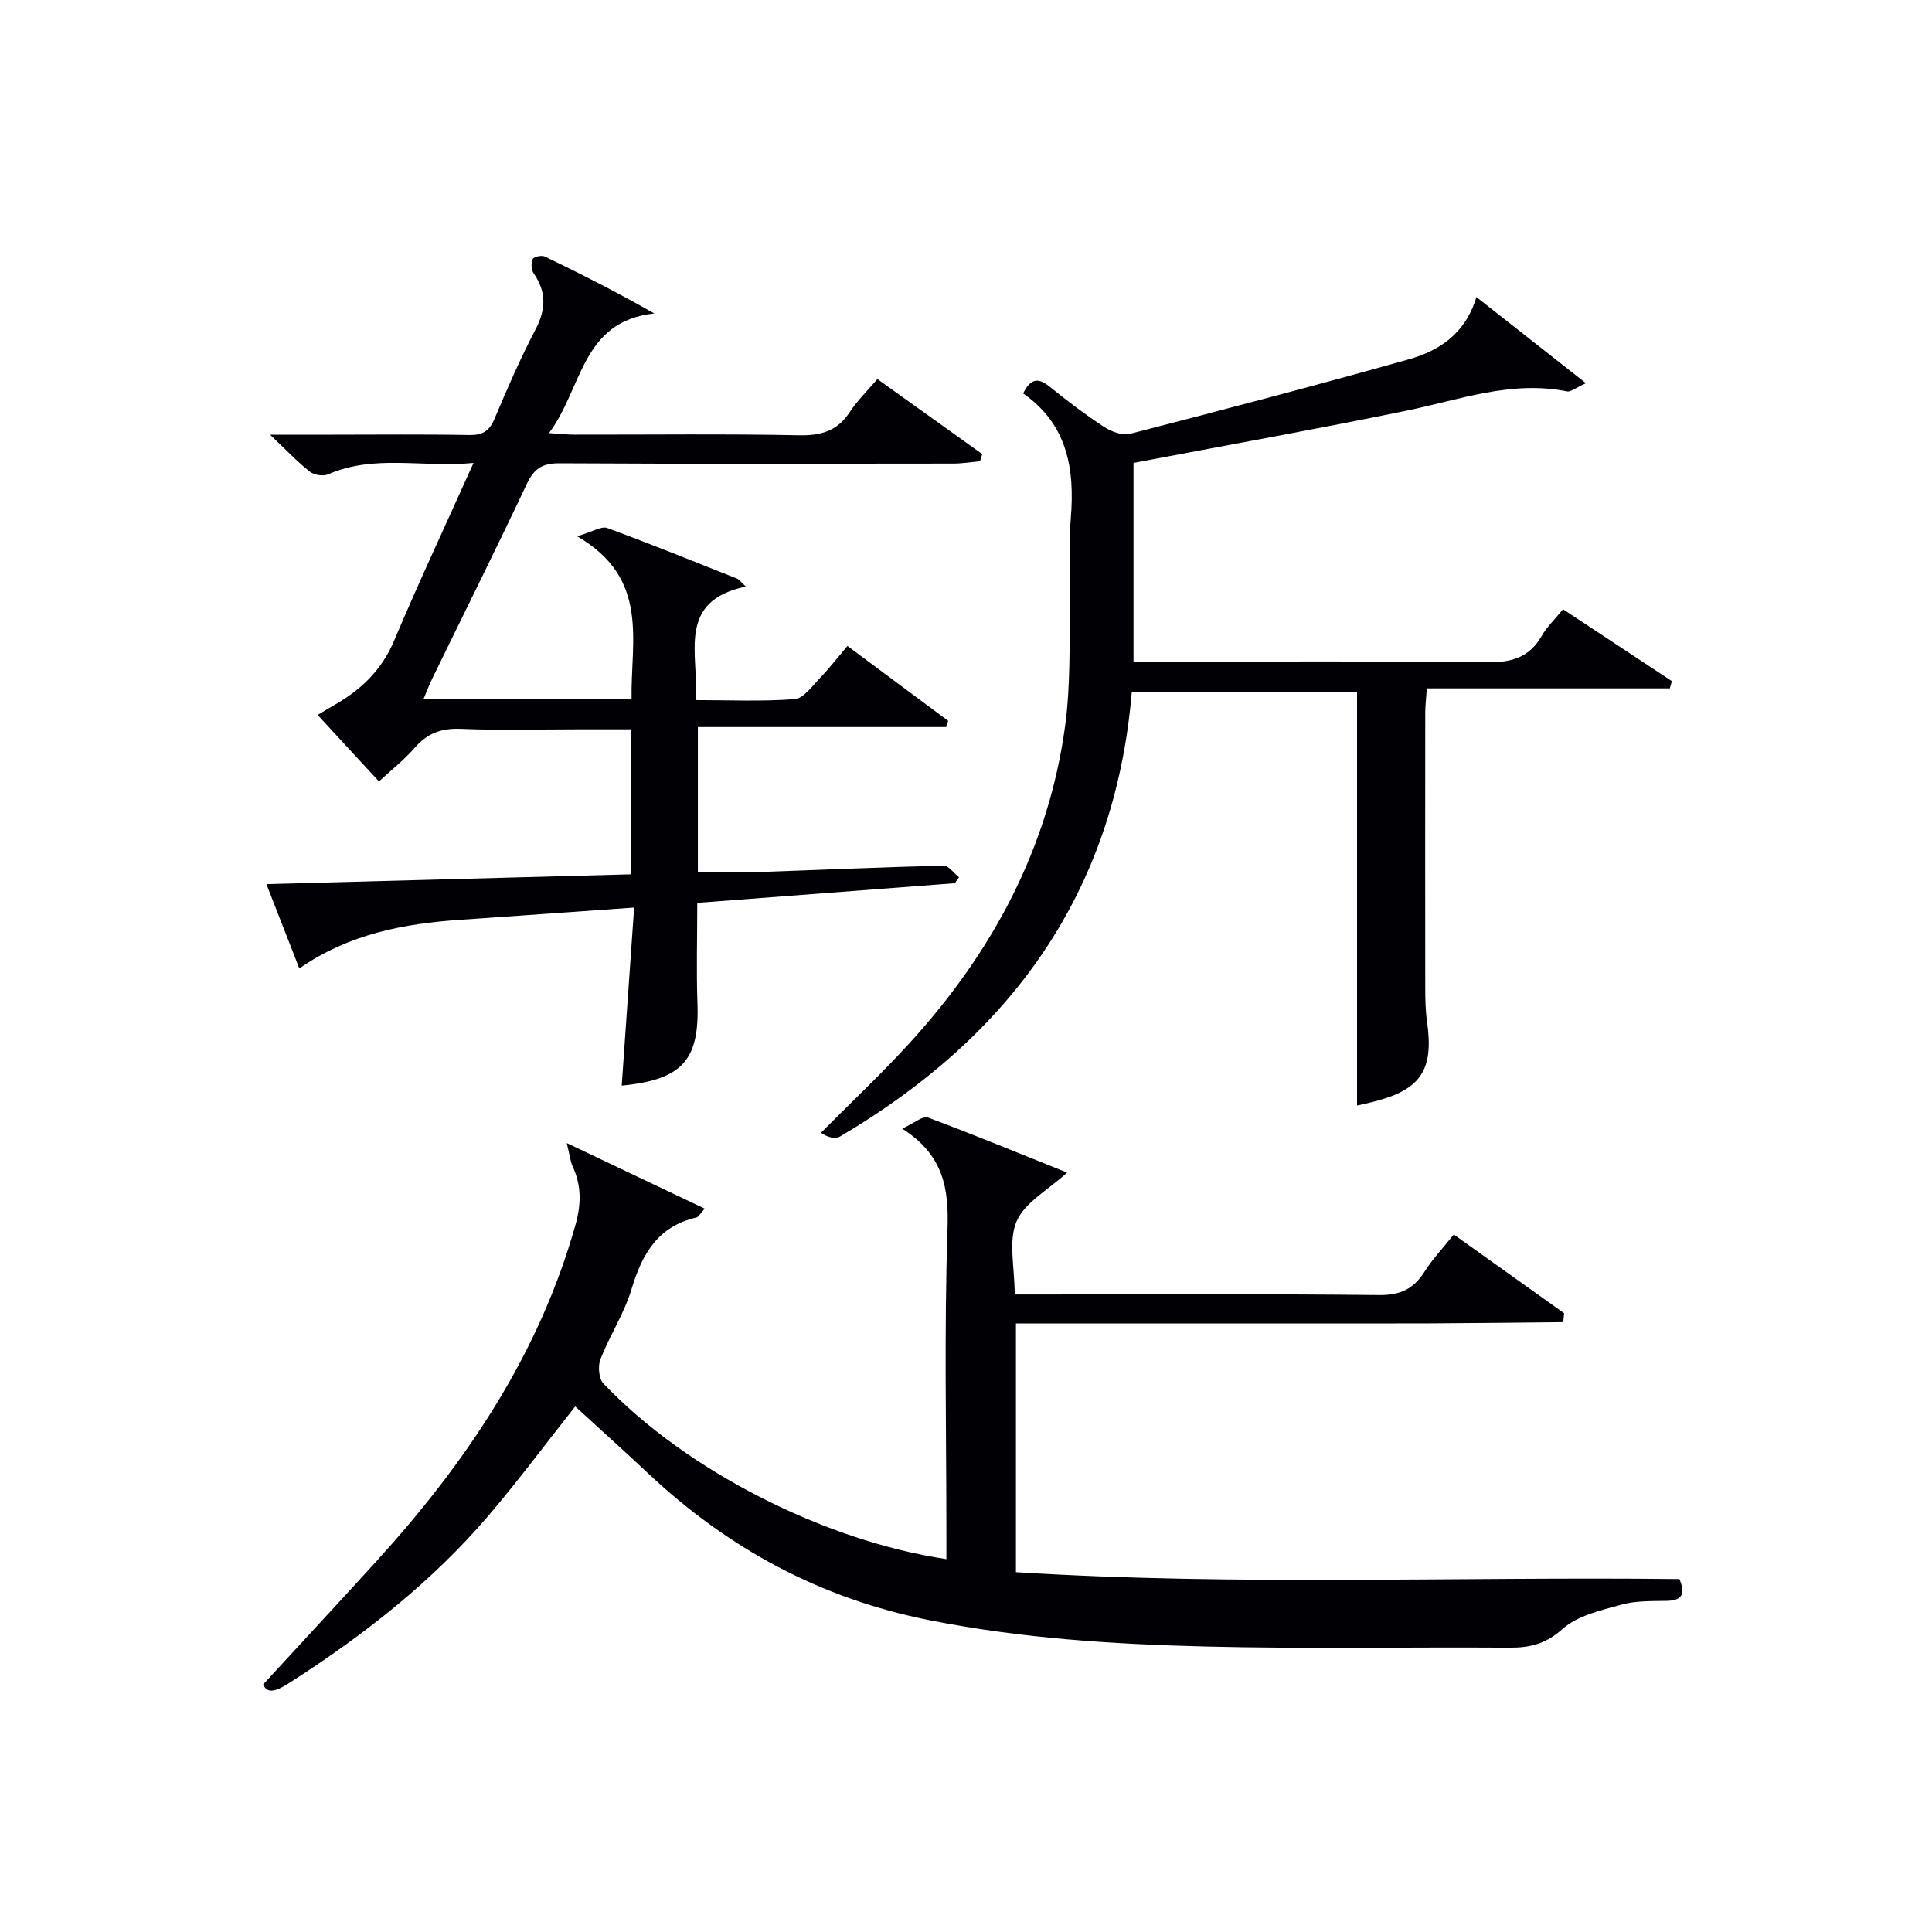 <svg enable-background="new 0 0 400 400" viewBox="0 0 400 400" xmlns="http://www.w3.org/2000/svg"><g fill="#010105"><path d="m300.99 255.59c8 5.71 15.42 11 22.84 16.3-.06.62-.12 1.24-.17 1.85-9.23.09-18.46.21-27.69.25-9.5.04-19 .01-28.5.01s-19 0-28.5 0c-9.46 0-18.91 0-28.63 0v51.5c45.71 2.87 91.46.9 137.37 1.43 1.16 2.86.83 4.44-2.63 4.51-3.15.06-6.43-.04-9.41.79-4.24 1.18-9.05 2.25-12.15 5.02-3.49 3.11-6.77 3.91-11.05 3.88-21-.15-42 .28-62.99-.24-19.08-.47-38.07-1.69-56.96-5.43-22.66-4.49-41.77-14.85-58.39-30.47-4.96-4.66-10.02-9.2-15.04-13.8-5.97 7.54-11.69 15.25-17.9 22.54-11.66 13.66-25.65 24.64-40.7 34.32-2.5 1.61-4.95 3.14-6.01.7 8.08-8.79 15.77-17.07 23.38-25.43 18.57-20.41 33.73-42.82 41.3-69.78 1.19-4.26 1.23-8.07-.59-12.03-.49-1.06-.6-2.3-1.23-4.85 10.25 4.87 19.2 9.13 28.57 13.58-1.07 1.17-1.32 1.73-1.69 1.82-7.95 1.81-11.27 7.5-13.45 14.79-1.51 5.05-4.52 9.62-6.46 14.57-.55 1.42-.34 4.01.62 5.02 16.99 17.9 45.61 32.56 71.01 36.36 0-1.82 0-3.54 0-5.25 0-21-.47-42.01.23-62.99.28-8.45-.74-15.37-9.38-20.89 2.53-1.16 4.28-2.69 5.3-2.31 9.74 3.64 19.35 7.6 28.85 11.41-3.88 3.56-8.77 6.15-10.47 10.11-1.75 4.07-.39 9.48-.39 15.13h5.41c23.33 0 46.66-.14 69.99.12 4.39.05 7.17-1.24 9.43-4.81 1.68-2.64 3.86-4.95 6.08-7.73z"/><path d="m144.36 186.93c0 7.48-.2 14.13.04 20.77.43 11.76-3.13 15.84-15.68 17.06.84-12.06 1.68-24.07 2.57-36.86-12.52.88-24.22 1.73-35.93 2.53-11.7.8-23.02 2.89-33.39 10.08-2.3-5.89-4.44-11.38-6.81-17.46 25.5-.68 50.35-1.35 75.48-2.03 0-10.03 0-19.63 0-30.02-3.69 0-7.44 0-11.19 0-8 0-16.01.24-23.99-.1-4.02-.17-6.97.88-9.59 3.91-2.15 2.48-4.78 4.54-7.41 6.98-4.28-4.64-8.32-9.02-12.7-13.77 1.43-.85 2.49-1.5 3.57-2.12 5.48-3.12 9.71-7.2 12.26-13.24 5.09-12.06 10.65-23.92 16.45-36.81-10.56 1.02-20.5-1.84-30.11 2.36-1.02.44-2.89.15-3.78-.55-2.59-2.05-4.87-4.47-8.24-7.66h12.7c9.5 0 19-.11 28.49.07 2.74.05 4.18-.75 5.26-3.31 2.65-6.28 5.37-12.55 8.53-18.58 2.18-4.17 2.24-7.78-.42-11.62-.5-.72-.54-2.13-.17-2.94.21-.47 1.85-.83 2.5-.51 7.46 3.6 14.85 7.34 22.66 11.79-15.14 1.62-14.84 15.51-21.8 24.77 2.48.16 3.88.32 5.27.32 15.5.02 31-.18 46.49.13 4.59.09 7.95-.88 10.51-4.8 1.53-2.34 3.59-4.33 5.72-6.84 7.37 5.27 14.54 10.41 21.72 15.54-.16.5-.32.99-.48 1.49-1.86.16-3.71.47-5.57.47-27.16.03-54.33.09-81.49-.06-3.52-.02-5.26 1.09-6.75 4.25-6.38 13.53-13.06 26.92-19.61 40.37-.64 1.3-1.14 2.67-1.8 4.22h43.09c-.22-12.08 3.84-24.96-11.27-33.73 3.28-.96 5.04-2.14 6.2-1.72 9.03 3.31 17.95 6.93 26.9 10.48.41.16.71.62 1.83 1.65-14.38 3.01-9.77 13.87-10.32 23.51 6.92 0 13.7.31 20.41-.2 1.83-.14 3.6-2.65 5.17-4.28 1.96-2.03 3.69-4.27 5.78-6.73 7.47 5.55 14.16 10.53 20.86 15.51-.14.43-.29.85-.43 1.28-17 0-33.99 0-51.4 0v30.06c4.07 0 8.02.11 11.97-.02 12.96-.44 25.91-1.03 38.88-1.35 1.05-.03 2.14 1.57 3.22 2.41-.29.41-.59.82-.88 1.23-17.72 1.35-35.43 2.7-53.32 4.07z"/><path d="m280.96 143.28c-15.23 0-30.81 0-46.64 0-3.5 41.74-25.26 71.33-60.4 92.02-.94.55-2.36.28-3.96-.76 6.15-6.2 12.52-12.19 18.4-18.63 17.09-18.74 28.73-40.31 32.17-65.68 1.11-8.2.84-16.59 1.04-24.9.15-5.99-.38-12.03.12-17.98.87-10.34-.74-19.55-9.86-25.89 1.59-3.23 3.2-3.25 5.5-1.39 3.63 2.92 7.34 5.76 11.24 8.31 1.51.98 3.8 1.85 5.39 1.44 19.26-4.96 38.49-10.02 57.63-15.4 6.35-1.78 11.8-5.29 14.08-12.92 7.76 6.11 14.82 11.66 22.68 17.84-2.25 1.02-3.16 1.84-3.88 1.7-11.57-2.34-22.3 1.74-33.32 4-18.66 3.83-37.42 7.19-56.47 10.8v41.15h5.41c22.66 0 45.31-.15 67.97.12 4.99.06 8.61-1.05 11.14-5.47 1.06-1.85 2.68-3.38 4.41-5.5 7.55 4.99 15.04 9.93 22.53 14.88-.14.5-.28 1-.42 1.5-16.66 0-33.32 0-50.31 0-.15 2.22-.33 3.66-.33 5.09-.02 18.99-.02 37.98 0 56.97 0 2.33.05 4.68.38 6.98 1.41 9.96-1.28 14.06-11.05 16.53-1.27.32-2.55.6-3.45.8 0-28.42 0-56.77 0-85.61z"/></g></svg>